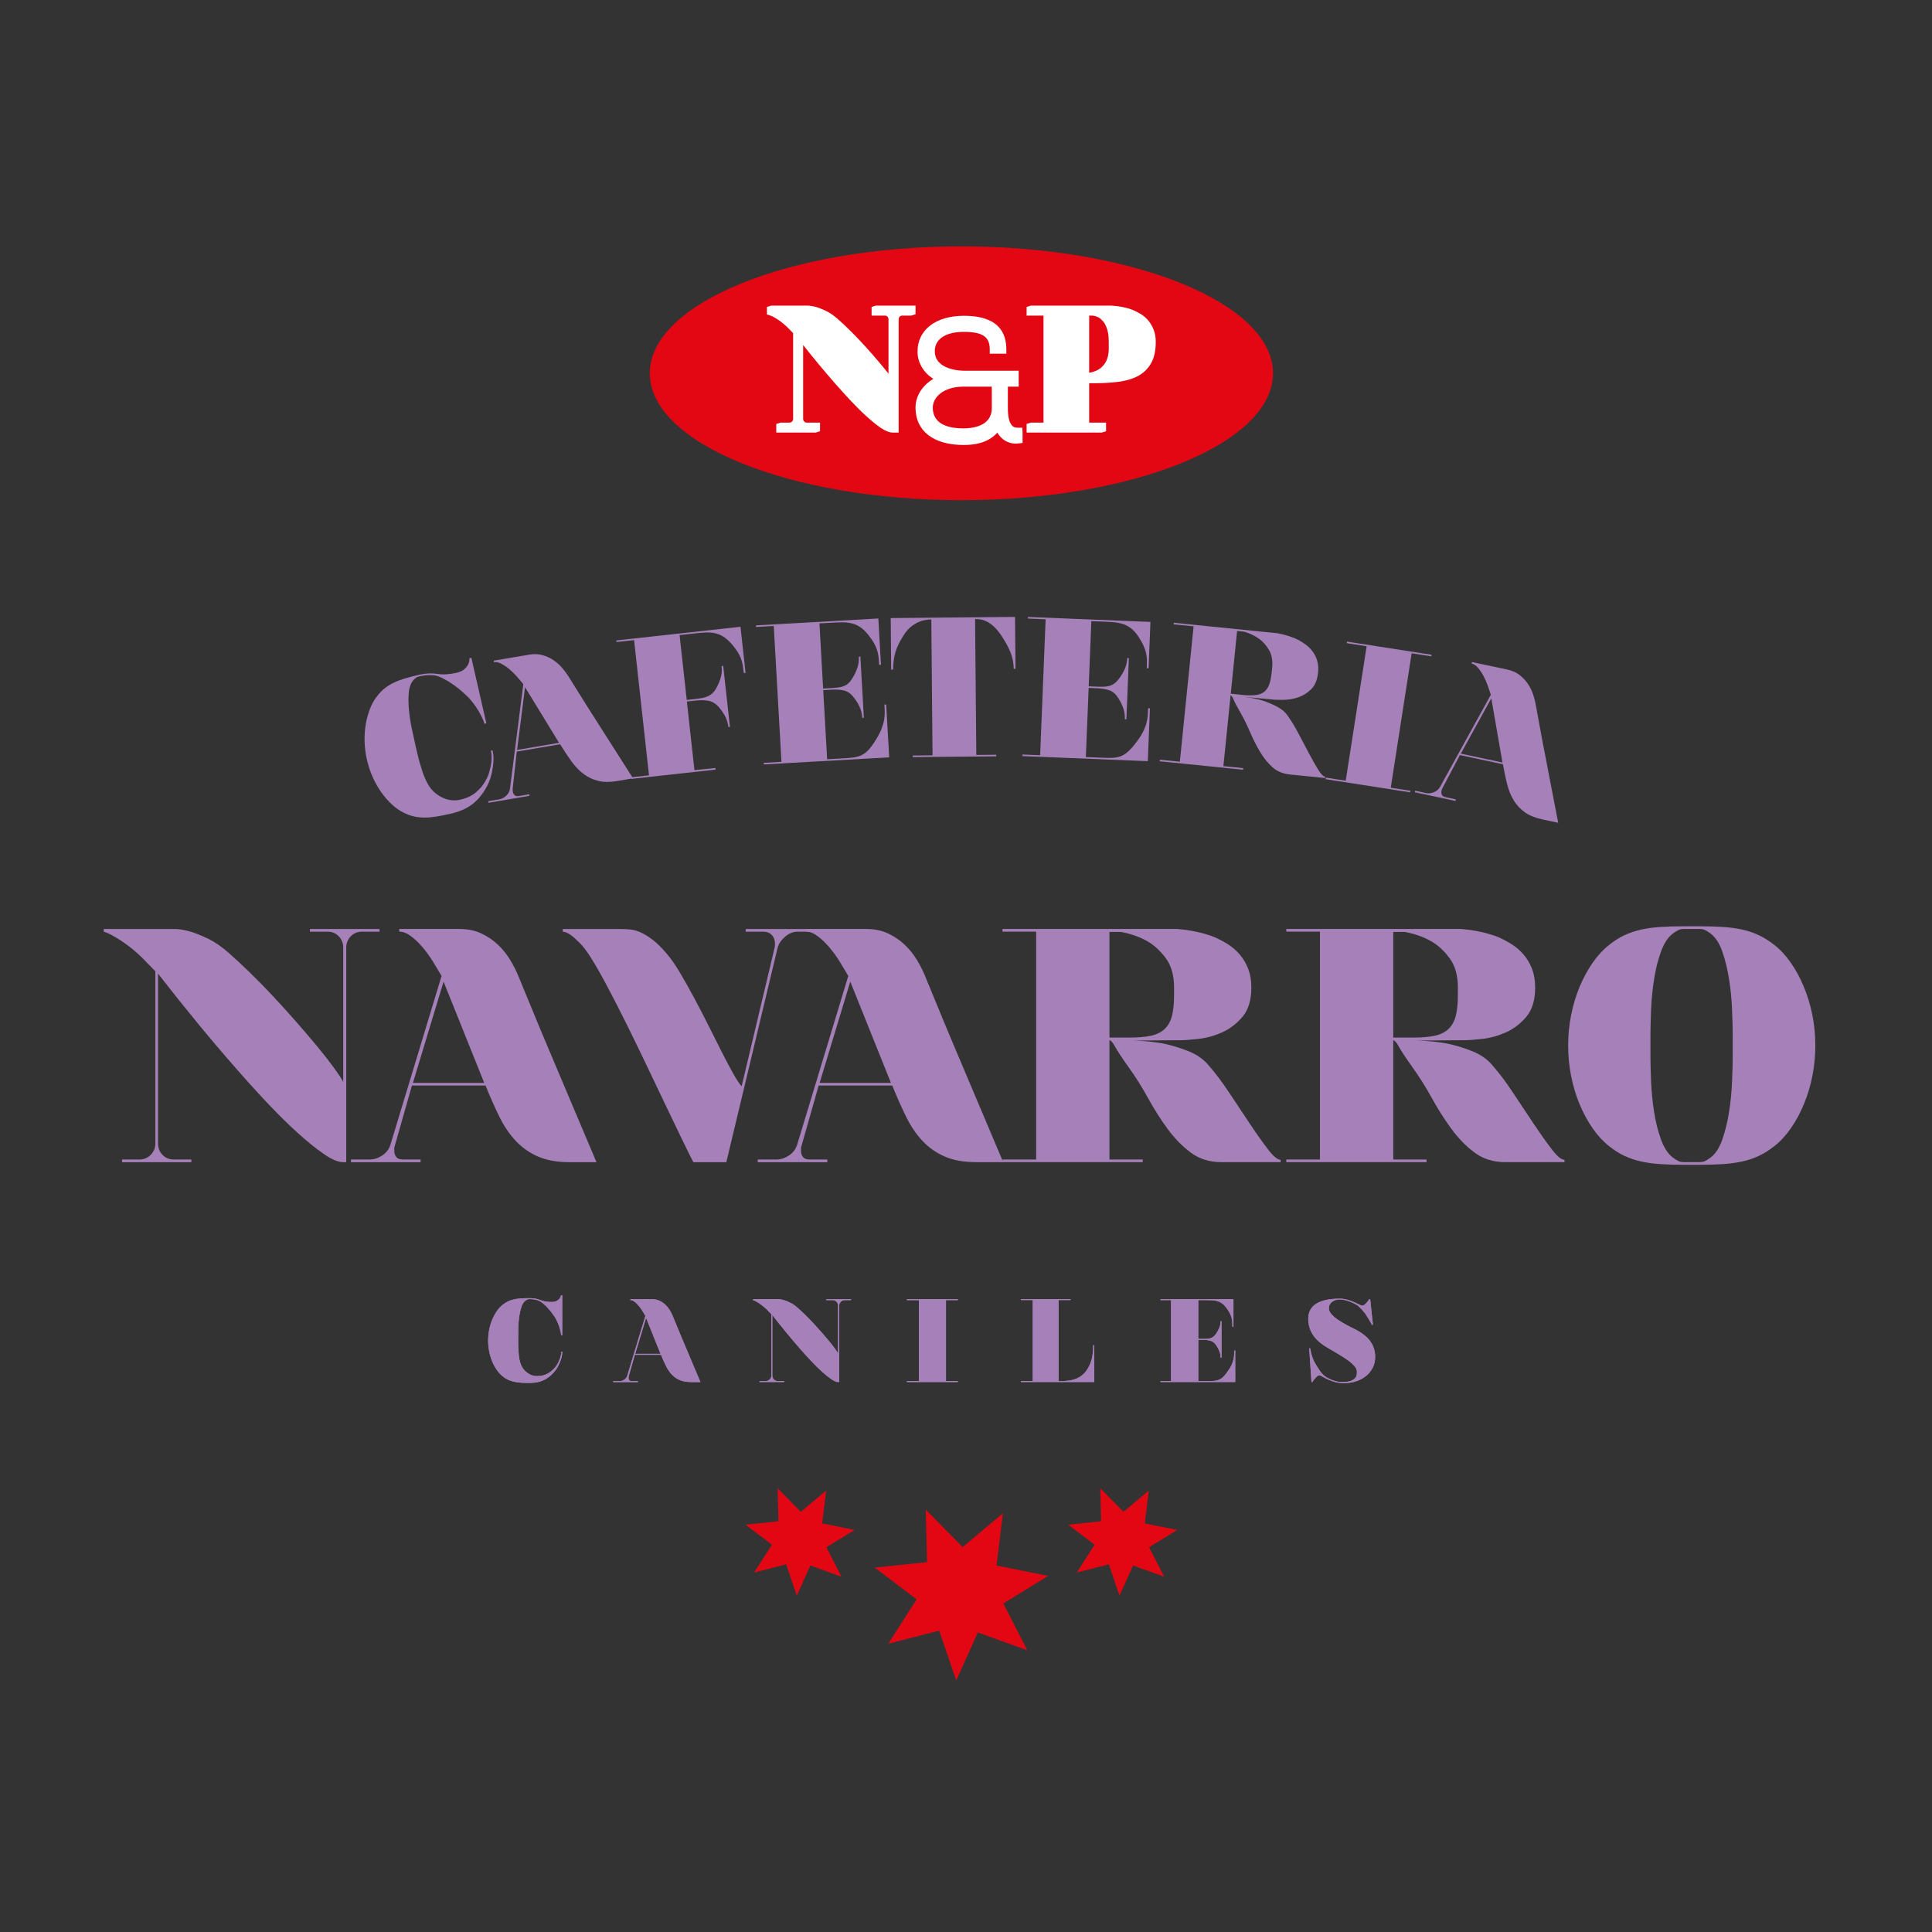 <?xml version="1.0" encoding="UTF-8"?> <svg xmlns="http://www.w3.org/2000/svg" width="149" height="149" viewBox="0 0 149 149" fill="none"><rect x="0" y="0" width="149" height="149" fill="#333333" stroke="none"/><path d="M57.499 117.589L59.534 119.13L58.158 121.277L60.628 120.646L61.451 123.061L62.499 120.736L64.898 121.598L63.734 119.328L65.907 117.992L63.407 117.488L63.713 114.955L61.76 116.594L59.971 114.777L60.037 117.324L57.499 117.589ZM84.417 119.13L83.043 121.277L85.515 120.646L86.337 123.061L87.384 120.736L89.785 121.598L88.62 119.328L90.79 117.992L88.292 117.488L88.597 114.955L86.645 116.594L84.857 114.777L84.92 117.324L82.384 117.589L84.417 119.13ZM70.693 123.347L68.505 126.763L72.436 125.761L73.745 129.6L75.412 125.903L79.23 127.274L77.381 123.665L80.832 121.536L76.856 120.734L77.345 116.707L74.237 119.313L71.394 116.42L71.495 120.476L67.46 120.897L70.693 123.347Z" fill="#E30613"></path><path d="M29.272 71.646V71.852H27.911C27.568 71.852 27.28 71.972 27.049 72.212C26.819 72.452 26.702 72.742 26.702 73.085V89.63H26.471C26.077 89.63 25.572 89.416 24.957 88.987C24.339 88.56 23.659 88.007 22.913 87.331C22.168 86.653 21.385 85.878 20.563 85.006C19.741 84.132 18.936 83.242 18.148 82.334C16.281 80.21 14.294 77.796 12.187 75.089V88.191C12.187 88.534 12.303 88.824 12.534 89.064C12.765 89.304 13.052 89.425 13.395 89.425H14.757V89.63H9.413V89.425H10.749C11.092 89.425 11.383 89.304 11.623 89.064C11.862 88.824 11.982 88.534 11.982 88.191V74.909L10.929 73.83C10.534 73.454 10.162 73.137 9.811 72.879C9.46 72.622 9.148 72.417 8.874 72.264C8.565 72.074 8.274 71.938 8 71.852V71.646H13.549C13.925 71.663 14.337 71.741 14.783 71.877C15.159 71.998 15.587 72.172 16.067 72.404C16.546 72.636 17.042 72.975 17.558 73.419C18.07 73.865 18.632 74.382 19.239 74.974C19.847 75.565 20.46 76.189 21.076 76.849C21.693 77.508 22.296 78.176 22.888 78.853C23.478 79.529 24.018 80.163 24.507 80.753C24.994 81.345 25.41 81.875 25.752 82.347C26.094 82.818 26.335 83.181 26.471 83.438V73.085C26.471 72.742 26.356 72.452 26.125 72.212C25.893 71.972 25.606 71.852 25.264 71.852H23.902V71.646H29.272Z" fill="#A681B9"></path><path d="M31.845 83.514H37.344L34.209 75.704L31.845 83.514ZM43.921 89.629C42.978 89.629 42.178 89.488 41.518 89.204C40.859 88.922 40.285 88.524 39.797 88.01C39.309 87.497 38.884 86.876 38.525 86.148C38.165 85.42 37.806 84.61 37.446 83.72H31.768L30.433 88.421C30.416 88.473 30.407 88.528 30.407 88.588V88.755C30.407 88.944 30.459 89.102 30.561 89.23C30.664 89.36 30.835 89.423 31.075 89.423H32.437V89.629H27.067V89.423H28.532C28.857 89.423 29.178 89.316 29.494 89.102C29.812 88.888 30.021 88.601 30.124 88.241L34.055 75.267C33.867 74.943 33.648 74.579 33.401 74.176C33.152 73.774 32.882 73.401 32.591 73.059C32.3 72.716 32 72.429 31.691 72.198C31.384 71.966 31.083 71.85 30.792 71.85V71.645H35.443C36.076 71.645 36.637 71.761 37.125 71.992C37.614 72.224 38.041 72.515 38.41 72.865C38.777 73.217 39.09 73.606 39.347 74.034C39.604 74.463 39.809 74.865 39.964 75.242C40.221 75.859 40.499 76.535 40.8 77.272C41.098 78.009 41.415 78.775 41.749 79.57C42.084 80.367 42.421 81.168 42.764 81.973C43.106 82.778 43.432 83.549 43.74 84.285C44.477 86.033 45.23 87.814 46.001 89.629H43.921Z" fill="#A681B9"></path><path d="M62.645 71.646V71.852H61.514C61.172 71.852 60.85 71.98 60.551 72.238C60.252 72.494 60.058 72.777 59.973 73.085L56.016 89.63H53.473C53.267 89.236 52.98 88.658 52.612 87.895C52.244 87.134 51.829 86.268 51.366 85.301C50.904 84.334 50.416 83.31 49.902 82.231C49.388 81.152 48.874 80.095 48.361 79.058C47.848 78.022 47.349 77.05 46.871 76.142C46.391 75.234 45.963 74.481 45.586 73.882C45.278 73.385 44.986 72.999 44.713 72.725C44.438 72.452 44.207 72.246 44.019 72.108C43.796 71.954 43.591 71.869 43.402 71.852V71.646H47.821C48.078 71.646 48.339 71.66 48.605 71.685C48.87 71.71 49.144 71.788 49.427 71.916C49.709 72.045 50.014 72.233 50.338 72.481C50.664 72.73 51.023 73.085 51.417 73.547C51.743 73.925 52.085 74.416 52.445 75.025C52.805 75.633 53.174 76.287 53.551 76.99C53.926 77.693 54.299 78.412 54.668 79.148C55.036 79.885 55.379 80.566 55.694 81.19C56.012 81.816 56.303 82.364 56.569 82.835C56.834 83.306 57.044 83.618 57.198 83.772L59.741 73.085C59.758 73.017 59.768 72.914 59.768 72.777C59.768 72.504 59.686 72.28 59.523 72.108C59.36 71.938 59.133 71.852 58.843 71.852H57.508V71.646H62.645Z" fill="#A681B9"></path><path d="M63.213 83.514H68.711L65.576 75.704L63.213 83.514ZM75.288 89.629C74.345 89.629 73.545 89.488 72.886 89.204C72.226 88.922 71.652 88.524 71.164 88.01C70.676 87.497 70.252 86.876 69.893 86.148C69.533 85.42 69.173 84.61 68.814 83.72H63.136L61.801 88.421C61.783 88.473 61.774 88.528 61.774 88.588V88.755C61.774 88.944 61.826 89.102 61.928 89.23C62.031 89.36 62.202 89.423 62.442 89.423H63.805V89.629H58.435V89.423H59.899C60.223 89.423 60.545 89.316 60.862 89.102C61.179 88.888 61.389 88.601 61.491 88.241L65.422 75.267C65.234 74.943 65.016 74.579 64.768 74.176C64.519 73.774 64.249 73.401 63.958 73.059C63.667 72.716 63.367 72.429 63.059 72.198C62.751 71.966 62.451 71.85 62.16 71.85V71.645H66.811C67.443 71.645 68.005 71.761 68.493 71.992C68.98 72.224 69.408 72.515 69.777 72.865C70.145 73.217 70.458 73.606 70.715 74.034C70.971 74.463 71.177 74.865 71.331 75.242C71.588 75.859 71.867 76.535 72.166 77.272C72.466 78.009 72.783 78.775 73.117 79.57C73.45 80.367 73.788 81.168 74.131 81.973C74.474 82.778 74.8 83.549 75.108 84.285C75.844 86.033 76.597 87.814 77.369 89.629H75.288Z" fill="#A681B9"></path><path d="M85.563 71.875V80.019H87.13C87.781 80.019 88.324 79.972 88.761 79.879C89.198 79.784 89.549 79.612 89.814 79.364C90.08 79.116 90.269 78.782 90.38 78.362C90.491 77.943 90.547 77.399 90.547 76.731V76.165C90.547 75.224 90.331 74.466 89.905 73.893C89.476 73.318 89.005 72.886 88.492 72.595C87.892 72.252 87.215 72.013 86.462 71.875H85.563ZM93.269 82.229C93.749 82.777 94.259 83.458 94.799 84.271C95.338 85.085 95.865 85.877 96.378 86.647C96.892 87.418 97.359 88.077 97.778 88.625C98.198 89.174 98.528 89.448 98.768 89.448V89.628H94.194C93.287 89.628 92.503 89.384 91.844 88.896C91.184 88.408 90.585 87.795 90.045 87.059C89.505 86.322 89.005 85.535 88.543 84.694C88.08 83.856 87.593 83.076 87.078 82.358C86.53 81.587 86.171 81.043 85.999 80.726C85.828 80.409 85.682 80.242 85.563 80.225V89.422H88.132V89.628H77.316V89.422H79.911V71.85H77.316V71.644H90.778C91.839 71.731 92.789 71.936 93.629 72.26C93.989 72.415 94.34 72.6 94.683 72.813C95.026 73.027 95.334 73.293 95.607 73.609C95.882 73.927 96.1 74.294 96.263 74.714C96.425 75.134 96.507 75.618 96.507 76.165C96.507 77.125 96.279 77.875 95.826 78.414C95.371 78.954 94.845 79.356 94.246 79.621C93.646 79.887 93.039 80.054 92.422 80.123C91.806 80.191 91.343 80.225 91.035 80.225H90.7L87.361 80.251C88.184 80.268 88.971 80.345 89.725 80.481C90.376 80.619 91.031 80.82 91.691 81.085C92.349 81.352 92.876 81.733 93.269 82.229Z" fill="#A681B9"></path><path d="M107.45 71.875V80.019H109.019C109.668 80.019 110.212 79.972 110.65 79.879C111.085 79.784 111.437 79.612 111.703 79.364C111.968 79.116 112.157 78.782 112.268 78.362C112.379 77.943 112.435 77.399 112.435 76.731V76.165C112.435 75.224 112.22 74.466 111.792 73.893C111.364 73.318 110.893 72.886 110.38 72.595C109.78 72.252 109.103 72.013 108.35 71.875H107.45ZM115.158 82.229C115.637 82.777 116.147 83.458 116.687 84.271C117.226 85.085 117.753 85.877 118.266 86.647C118.781 87.418 119.246 88.077 119.667 88.625C120.086 89.174 120.417 89.448 120.656 89.448V89.628H116.083C115.174 89.628 114.391 89.384 113.732 88.896C113.073 88.408 112.474 87.795 111.934 87.059C111.395 86.322 110.893 85.535 110.431 84.694C109.97 83.856 109.48 83.076 108.966 82.358C108.418 81.587 108.059 81.043 107.887 80.726C107.716 80.409 107.571 80.242 107.45 80.225V89.422H110.02V89.628H99.204V89.422H101.799V71.85H99.204V71.644H112.666C113.728 71.731 114.678 71.936 115.518 72.26C115.877 72.415 116.227 72.6 116.571 72.813C116.914 73.027 117.222 73.293 117.496 73.609C117.77 73.927 117.988 74.294 118.151 74.714C118.314 75.134 118.394 75.618 118.394 76.165C118.394 77.125 118.167 77.875 117.714 78.414C117.26 78.954 116.733 79.356 116.134 79.621C115.535 79.887 114.927 80.054 114.31 80.123C113.694 80.191 113.232 80.225 112.923 80.225H112.589L109.249 80.251C110.072 80.268 110.859 80.345 111.612 80.481C112.263 80.619 112.919 80.82 113.578 81.085C114.237 81.352 114.764 81.733 115.158 82.229Z" fill="#A681B9"></path><path d="M133.632 79.915C133.632 79.316 133.613 78.622 133.577 77.834C133.547 77.047 133.469 76.272 133.348 75.51C133.228 74.748 133.057 74.045 132.834 73.403C132.612 72.76 132.312 72.295 131.935 72.003C131.746 71.866 131.597 71.771 131.485 71.721C131.374 71.668 131.224 71.642 131.037 71.642H129.907C129.718 71.642 129.568 71.668 129.456 71.721C129.345 71.771 129.196 71.866 129.007 72.003C128.629 72.295 128.326 72.76 128.095 73.403C127.862 74.045 127.688 74.748 127.568 75.51C127.448 76.272 127.371 77.047 127.337 77.834C127.302 78.622 127.285 79.316 127.285 79.915V81.354C127.285 81.954 127.302 82.647 127.337 83.435C127.371 84.222 127.448 84.997 127.568 85.761C127.688 86.523 127.862 87.225 128.095 87.867C128.326 88.509 128.629 88.976 129.007 89.267C129.196 89.405 129.345 89.498 129.456 89.549C129.568 89.601 129.718 89.627 129.907 89.627H131.037C131.224 89.627 131.374 89.601 131.485 89.549C131.597 89.498 131.746 89.405 131.935 89.267C132.312 88.976 132.612 88.509 132.834 87.867C133.057 87.225 133.228 86.523 133.348 85.761C133.469 84.997 133.547 84.222 133.577 83.435C133.613 82.647 133.632 81.954 133.632 81.354V79.915ZM136.84 72.877C137.304 73.236 137.726 73.695 138.112 74.251C138.498 74.808 138.836 75.424 139.113 76.101C139.397 76.778 139.62 77.5 139.771 78.271C139.927 79.042 140 79.83 140 80.635C140 81.439 139.927 82.227 139.771 82.998C139.62 83.769 139.397 84.493 139.113 85.169C138.836 85.845 138.498 86.463 138.112 87.018C137.726 87.575 137.304 88.033 136.84 88.394C136.448 88.701 136.056 88.95 135.658 89.139C135.266 89.326 134.832 89.472 134.361 89.575C133.891 89.677 133.378 89.746 132.822 89.781C132.265 89.815 131.644 89.832 130.959 89.832H129.907C129.238 89.832 128.629 89.815 128.082 89.781C127.533 89.746 127.029 89.677 126.566 89.575C126.104 89.472 125.672 89.326 125.269 89.139C124.866 88.95 124.477 88.701 124.099 88.394C123.638 88.033 123.214 87.575 122.828 87.018C122.443 86.463 122.109 85.845 121.825 85.169C121.544 84.493 121.325 83.769 121.17 82.998C121.017 82.227 120.94 81.439 120.94 80.635C120.94 79.83 121.017 79.042 121.17 78.271C121.325 77.5 121.544 76.778 121.825 76.101C122.109 75.424 122.443 74.808 122.828 74.251C123.214 73.695 123.638 73.236 124.099 72.877C124.477 72.568 124.866 72.32 125.269 72.131C125.672 71.943 126.104 71.797 126.566 71.694C127.029 71.591 127.533 71.523 128.082 71.489C128.629 71.455 129.238 71.437 129.907 71.437H131.037C131.704 71.437 132.312 71.455 132.86 71.489C133.408 71.523 133.915 71.591 134.38 71.694C134.838 71.797 135.266 71.943 135.658 72.131C136.056 72.32 136.448 72.568 136.84 72.877Z" fill="#A681B9"></path><path d="M37.808 60.057C37.679 60.413 37.512 60.748 37.306 61.063C37.099 61.377 36.857 61.655 36.578 61.898C36.349 62.097 36.087 62.268 35.788 62.409C35.489 62.551 35.141 62.666 34.743 62.758C34.353 62.847 33.997 62.917 33.674 62.971C33.351 63.024 33.046 63.051 32.765 63.052C32.481 63.055 32.211 63.027 31.95 62.971C31.692 62.916 31.431 62.823 31.17 62.693C30.854 62.546 30.546 62.336 30.248 62.062C29.95 61.79 29.673 61.475 29.418 61.119C29.164 60.761 28.941 60.369 28.747 59.941C28.556 59.515 28.407 59.065 28.299 58.596C28.192 58.127 28.133 57.659 28.118 57.19C28.107 56.72 28.137 56.27 28.212 55.84C28.287 55.406 28.398 55.004 28.547 54.63C28.7 54.253 28.885 53.93 29.108 53.659C29.284 53.43 29.479 53.234 29.689 53.07C29.896 52.907 30.13 52.764 30.385 52.643C30.64 52.521 30.925 52.415 31.239 52.321C31.554 52.229 31.906 52.137 32.294 52.049L32.444 52.015C32.695 51.967 32.916 51.941 33.11 51.934C33.303 51.926 33.524 51.941 33.774 51.979L33.824 51.983C34.008 52.014 34.226 52.019 34.478 51.999C34.732 51.978 34.972 51.941 35.202 51.889C35.461 51.829 35.66 51.739 35.8 51.618C35.941 51.496 36.04 51.375 36.102 51.25C36.162 51.125 36.196 51.016 36.2 50.92C36.203 50.826 36.205 50.773 36.202 50.762L36.353 50.728L37.508 55.783L37.359 55.818C37.331 55.698 37.276 55.55 37.194 55.376C37.111 55.2 37.015 55.018 36.904 54.828C36.792 54.638 36.665 54.45 36.523 54.262C36.38 54.075 36.239 53.907 36.102 53.761C35.872 53.541 35.642 53.333 35.409 53.139C35.175 52.946 34.899 52.75 34.581 52.55C34.413 52.452 34.255 52.367 34.113 52.294C33.972 52.222 33.821 52.165 33.666 52.121C33.508 52.079 33.333 52.059 33.14 52.062C32.946 52.063 32.724 52.088 32.473 52.133L32.323 52.168C32.213 52.194 32.127 52.229 32.072 52.274C32.013 52.318 31.937 52.393 31.847 52.498C31.666 52.718 31.558 53.029 31.524 53.43C31.49 53.83 31.495 54.261 31.536 54.717C31.578 55.175 31.644 55.633 31.74 56.094C31.835 56.557 31.922 56.96 32.002 57.31L32.098 57.728C32.133 57.878 32.162 58.012 32.191 58.133C32.218 58.252 32.25 58.379 32.284 58.513C32.32 58.645 32.362 58.796 32.412 58.963C32.46 59.131 32.521 59.325 32.593 59.551C32.726 59.941 32.886 60.291 33.076 60.596C33.267 60.906 33.521 61.159 33.841 61.359C34.122 61.536 34.403 61.648 34.681 61.694C34.959 61.741 35.217 61.735 35.456 61.682C35.776 61.609 36.043 61.517 36.259 61.404C36.475 61.292 36.66 61.16 36.813 61.009C36.882 60.942 36.957 60.867 37.037 60.785C37.119 60.705 37.191 60.614 37.253 60.517C37.482 60.19 37.641 59.874 37.726 59.565C37.815 59.257 37.872 58.979 37.898 58.731C37.927 58.442 37.914 58.162 37.862 57.89L37.984 57.862L38 57.937C38.038 58.108 38.059 58.287 38.06 58.475C38.06 58.663 38.052 58.828 38.032 58.968C37.991 59.344 37.917 59.709 37.808 60.057Z" fill="#A681B9"></path><path d="M39.879 57.835L43.115 57.288L40.493 53.001L39.879 57.835ZM47.596 60.234C47.044 60.327 46.557 60.325 46.141 60.224C45.724 60.122 45.347 59.944 45.008 59.691C44.669 59.436 44.359 59.114 44.073 58.721C43.791 58.327 43.498 57.886 43.198 57.399L39.854 57.963L39.534 60.865C39.53 60.898 39.531 60.931 39.537 60.965C39.542 61.002 39.547 61.033 39.553 61.065C39.572 61.175 39.619 61.264 39.692 61.328C39.764 61.394 39.872 61.415 40.014 61.391L40.816 61.255L40.835 61.377L37.674 61.911L37.652 61.79L38.515 61.644C38.705 61.612 38.885 61.518 39.049 61.359C39.217 61.202 39.311 61.012 39.335 60.79L40.359 52.759C40.216 52.587 40.05 52.394 39.864 52.181C39.677 51.969 39.481 51.777 39.276 51.603C39.071 51.431 38.864 51.293 38.66 51.187C38.457 51.082 38.269 51.043 38.096 51.072L38.077 50.951L40.816 50.488C41.186 50.425 41.529 50.438 41.841 50.525C42.151 50.613 42.431 50.742 42.684 50.912C42.934 51.082 43.158 51.281 43.352 51.508C43.546 51.733 43.707 51.95 43.836 52.155C44.048 52.495 44.28 52.864 44.529 53.268C44.778 53.672 45.041 54.092 45.318 54.526C45.594 54.963 45.872 55.401 46.155 55.84C46.435 56.281 46.703 56.703 46.959 57.105C47.567 58.06 48.187 59.035 48.822 60.026L47.596 60.234Z" fill="#A681B9"></path><path d="M55.19 59.355L48.708 60.068L48.694 59.946L50.052 59.796L48.902 49.365L47.546 49.515L47.532 49.392L48.891 49.243L57.108 48.338L57.499 51.892L57.364 51.907C57.339 51.684 57.312 51.481 57.282 51.298C57.251 51.117 57.203 50.942 57.138 50.774C57.074 50.606 56.985 50.434 56.873 50.255C56.761 50.076 56.61 49.88 56.422 49.664C56.21 49.42 55.998 49.231 55.789 49.1C55.579 48.969 55.36 48.881 55.133 48.834C54.907 48.786 54.67 48.77 54.418 48.782C54.167 48.794 53.905 48.815 53.631 48.846L52.41 48.98L52.962 53.982L53.618 53.909C53.801 53.888 53.973 53.864 54.136 53.837C54.294 53.808 54.444 53.764 54.582 53.701C54.719 53.641 54.843 53.559 54.956 53.453C55.067 53.349 55.171 53.209 55.264 53.032C55.41 52.759 55.519 52.49 55.593 52.225C55.667 51.96 55.686 51.674 55.651 51.369L55.744 51.359L55.775 51.356L56.292 56.053L56.26 56.057L56.17 56.067C56.137 55.771 56.058 55.502 55.934 55.259C55.81 55.015 55.642 54.771 55.43 54.527C55.193 54.257 54.927 54.093 54.629 54.044C54.329 53.995 53.996 53.99 53.631 54.031L52.973 54.103L53.557 59.394L55.174 59.232L55.19 59.355Z" fill="#A681B9"></path><path d="M67.547 57.053C67.736 56.755 67.877 56.481 67.978 56.229C68.076 55.977 68.143 55.744 68.183 55.526C68.221 55.309 68.239 55.103 68.233 54.908C68.226 54.715 68.219 54.524 68.209 54.341L68.345 54.334L68.577 58.409L58.91 58.954L58.904 58.834L60.267 58.755L59.674 48.278L58.312 48.354L58.304 48.232L59.667 48.157L67.74 47.699L67.942 51.267L67.803 51.275C67.793 51.051 67.774 50.846 67.754 50.663C67.734 50.48 67.696 50.304 67.639 50.132C67.583 49.961 67.504 49.784 67.402 49.599C67.299 49.417 67.16 49.212 66.984 48.987C66.784 48.731 66.583 48.532 66.38 48.39C66.179 48.248 65.965 48.146 65.74 48.089C65.517 48.03 65.28 48 65.03 47.998C64.779 47.997 64.514 48.004 64.239 48.02L63.198 48.078L63.481 53.102L64.14 53.066C64.325 53.055 64.493 53.039 64.646 53.021C64.797 53.002 64.941 52.966 65.077 52.913C65.212 52.859 65.334 52.783 65.441 52.685C65.548 52.586 65.652 52.451 65.755 52.282C65.915 52.017 66.039 51.755 66.125 51.494C66.214 51.232 66.249 50.948 66.232 50.643L66.323 50.638L66.354 50.636L66.622 55.353L66.59 55.354L66.499 55.36C66.481 55.064 66.418 54.792 66.306 54.54C66.194 54.291 66.04 54.039 65.841 53.783C65.621 53.499 65.373 53.324 65.104 53.257C64.834 53.19 64.517 53.167 64.148 53.188L63.489 53.226L63.791 58.557L65.077 58.483C65.363 58.468 65.613 58.446 65.826 58.417C66.04 58.391 66.241 58.332 66.432 58.245C66.622 58.157 66.802 58.021 66.977 57.837C67.15 57.654 67.341 57.392 67.547 57.053Z" fill="#A681B9"></path><path d="M78.28 47.578L78.319 51.581L78.18 51.583C78.177 51.123 78.089 50.689 77.921 50.281C77.754 49.874 77.503 49.426 77.174 48.938C76.986 48.674 76.805 48.462 76.632 48.306C76.455 48.148 76.287 48.028 76.121 47.942C75.956 47.857 75.798 47.802 75.643 47.779C75.49 47.754 75.341 47.741 75.2 47.744L75.296 58.222L76.83 58.208L76.831 58.33L70.388 58.389L70.385 58.268L71.92 58.253L71.824 47.775C71.68 47.776 71.522 47.791 71.347 47.819C71.174 47.846 70.995 47.902 70.812 47.984C70.63 48.068 70.442 48.187 70.248 48.342C70.055 48.496 69.873 48.709 69.702 48.975C69.378 49.47 69.16 49.922 69.047 50.333C68.933 50.742 68.877 51.178 68.882 51.637L68.729 51.64L68.694 47.667L78.28 47.578Z" fill="#A681B9"></path><path d="M87.628 57.255C87.843 56.978 88.013 56.717 88.135 56.476C88.258 56.237 88.348 56.009 88.407 55.796C88.468 55.584 88.504 55.382 88.516 55.187C88.53 54.994 88.54 54.804 88.548 54.62L88.685 54.626L88.52 58.704L87.571 58.664L78.848 58.312L78.852 58.19L80.218 58.245L80.641 47.761L79.275 47.704L79.282 47.582L88.724 47.963L88.581 51.536L88.442 51.529C88.451 51.305 88.455 51.1 88.453 50.915C88.449 50.733 88.428 50.551 88.388 50.375C88.35 50.199 88.289 50.016 88.204 49.823C88.12 49.631 88 49.413 87.846 49.172C87.673 48.899 87.493 48.681 87.304 48.521C87.116 48.359 86.912 48.238 86.697 48.158C86.481 48.077 86.247 48.026 85.997 47.999C85.747 47.975 85.485 47.956 85.209 47.944L84.166 47.902L83.964 52.929L84.624 52.957C84.807 52.964 84.976 52.965 85.13 52.962C85.283 52.958 85.429 52.937 85.569 52.895C85.71 52.855 85.836 52.791 85.953 52.703C86.07 52.616 86.188 52.493 86.306 52.334C86.491 52.084 86.638 51.835 86.749 51.584C86.862 51.332 86.927 51.054 86.938 50.747L87.03 50.751L87.061 50.752L86.871 55.474L86.84 55.472L86.748 55.469C86.761 55.172 86.722 54.894 86.635 54.635C86.548 54.376 86.419 54.109 86.246 53.837C86.053 53.531 85.826 53.332 85.563 53.24C85.301 53.148 84.987 53.095 84.619 53.08L83.959 53.053L83.743 58.387L85.03 58.439C85.317 58.451 85.568 58.454 85.783 58.448C85.999 58.44 86.204 58.403 86.402 58.334C86.6 58.266 86.793 58.147 86.984 57.981C87.175 57.815 87.39 57.572 87.628 57.255Z" fill="#A681B9"></path><path d="M95.408 48.661L94.918 53.499L95.848 53.595C96.234 53.634 96.56 53.638 96.826 53.608C97.092 53.58 97.31 53.498 97.483 53.366C97.656 53.235 97.787 53.049 97.879 52.806C97.971 52.563 98.035 52.243 98.075 51.846L98.111 51.51C98.166 50.951 98.085 50.488 97.865 50.122C97.646 49.754 97.393 49.469 97.104 49.265C96.768 49.025 96.381 48.843 95.942 48.715L95.408 48.661ZM99.363 55.276C99.616 55.631 99.875 56.066 100.148 56.582C100.421 57.097 100.687 57.601 100.944 58.09C101.202 58.578 101.44 58.999 101.657 59.349C101.873 59.701 102.053 59.883 102.195 59.896L102.185 60.003L99.468 59.728C98.928 59.673 98.477 59.481 98.114 59.153C97.752 58.821 97.434 58.421 97.158 57.952C96.882 57.482 96.631 56.984 96.407 56.457C96.182 55.932 95.939 55.439 95.678 54.981C95.398 54.489 95.216 54.145 95.134 53.946C95.052 53.748 94.975 53.639 94.905 53.623L94.35 59.086L95.878 59.241L95.865 59.362L89.44 58.712L89.451 58.589L90.993 58.747L92.052 48.305L90.511 48.149L90.523 48.027L98.52 48.838C99.145 48.954 99.698 49.132 100.178 49.376C100.383 49.49 100.581 49.62 100.769 49.767C100.961 49.915 101.127 50.092 101.272 50.297C101.415 50.502 101.522 50.733 101.595 50.993C101.665 51.252 101.685 51.544 101.651 51.87C101.595 52.44 101.414 52.872 101.112 53.164C100.81 53.458 100.472 53.664 100.101 53.786C99.729 53.908 99.356 53.971 98.988 53.974C98.616 53.977 98.339 53.97 98.156 53.952L97.957 53.931L95.972 53.745C96.46 53.805 96.924 53.899 97.362 54.025C97.74 54.147 98.119 54.305 98.494 54.502C98.87 54.7 99.16 54.957 99.363 55.276Z" fill="#A681B9"></path><path d="M107.258 60.75L108.774 60.986L108.754 61.106L102.235 60.093L102.253 59.971L103.785 60.209L105.398 49.84L103.867 49.602L103.886 49.482L110.405 50.495L110.386 50.616L108.869 50.382L107.258 60.75Z" fill="#A681B9"></path><path d="M112.662 58.123L115.873 58.806L115.013 53.856L112.662 58.123ZM118.956 63.195C118.406 63.077 117.956 62.895 117.605 62.649C117.256 62.402 116.971 62.098 116.749 61.736C116.527 61.377 116.356 60.961 116.237 60.491C116.117 60.022 116.008 59.504 115.908 58.939L112.592 58.234L111.228 60.814C111.211 60.842 111.199 60.871 111.192 60.908C111.185 60.943 111.177 60.976 111.171 61.006C111.148 61.116 111.158 61.214 111.202 61.303C111.246 61.391 111.339 61.448 111.478 61.478L112.275 61.648L112.249 61.769L109.112 61.101L109.138 60.981L109.994 61.163C110.182 61.203 110.383 61.181 110.595 61.095C110.807 61.009 110.965 60.868 111.07 60.67L114.977 53.581C114.909 53.367 114.827 53.128 114.732 52.861C114.636 52.596 114.525 52.344 114.397 52.108C114.27 51.873 114.13 51.668 113.979 51.493C113.827 51.322 113.668 51.216 113.497 51.179L113.522 51.059L116.239 51.637C116.609 51.716 116.922 51.854 117.178 52.048C117.435 52.244 117.648 52.468 117.82 52.719C117.992 52.969 118.125 53.236 118.223 53.518C118.319 53.801 118.388 54.061 118.432 54.3C118.506 54.692 118.585 55.123 118.668 55.589C118.75 56.057 118.841 56.544 118.937 57.05C119.034 57.558 119.132 58.067 119.232 58.579C119.332 59.093 119.427 59.584 119.514 60.051C119.726 61.163 119.947 62.298 120.171 63.454L118.956 63.195Z" fill="#A681B9"></path><path d="M42.969 105.496C42.848 105.685 42.706 105.857 42.544 106.012C42.383 106.167 42.206 106.297 42.011 106.4C41.852 106.486 41.677 106.549 41.485 106.591C41.293 106.634 41.076 106.655 40.833 106.655C40.595 106.655 40.379 106.649 40.184 106.638C39.989 106.625 39.81 106.601 39.646 106.564C39.481 106.527 39.328 106.476 39.184 106.409C39.041 106.342 38.902 106.254 38.769 106.144C38.604 106.017 38.454 105.853 38.317 105.656C38.18 105.458 38.061 105.239 37.961 104.998C37.861 104.758 37.782 104.501 37.728 104.227C37.674 103.952 37.645 103.673 37.645 103.387C37.645 103.101 37.674 102.82 37.728 102.547C37.782 102.273 37.861 102.016 37.961 101.775C38.061 101.535 38.18 101.316 38.317 101.118C38.454 100.92 38.604 100.757 38.769 100.629C38.902 100.52 39.041 100.432 39.184 100.364C39.328 100.297 39.481 100.245 39.646 100.209C39.81 100.173 39.989 100.148 40.184 100.136C40.379 100.124 40.595 100.118 40.833 100.118H40.924C41.076 100.124 41.209 100.137 41.321 100.158C41.434 100.18 41.56 100.218 41.699 100.273L41.727 100.282C41.831 100.325 41.957 100.357 42.107 100.378C42.255 100.399 42.4 100.411 42.54 100.411C42.698 100.411 42.825 100.384 42.924 100.333C43.02 100.281 43.096 100.222 43.147 100.158C43.199 100.095 43.232 100.035 43.247 99.98C43.263 99.926 43.271 99.896 43.271 99.889H43.361V102.976H43.271C43.271 102.902 43.258 102.81 43.234 102.697C43.209 102.585 43.178 102.466 43.139 102.342C43.099 102.216 43.05 102.09 42.992 101.962C42.934 101.834 42.875 101.719 42.815 101.615C42.71 101.457 42.604 101.306 42.494 101.164C42.384 101.021 42.251 100.869 42.092 100.711C42.007 100.632 41.928 100.562 41.855 100.501C41.782 100.441 41.703 100.387 41.617 100.341C41.532 100.296 41.434 100.26 41.321 100.236C41.209 100.212 41.076 100.197 40.924 100.191H40.833C40.765 100.191 40.712 100.2 40.673 100.218C40.633 100.236 40.58 100.27 40.513 100.318C40.379 100.422 40.276 100.588 40.203 100.816C40.13 101.045 40.075 101.294 40.038 101.565C40.002 101.836 39.98 102.111 39.974 102.392C39.968 102.672 39.965 102.918 39.965 103.132V103.634C39.965 103.706 39.966 103.783 39.969 103.866C39.973 103.948 39.977 104.041 39.984 104.144C39.989 104.248 39.998 104.37 40.011 104.51C40.035 104.753 40.081 104.978 40.152 105.182C40.222 105.385 40.337 105.566 40.494 105.724C40.634 105.864 40.782 105.966 40.938 106.031C41.093 106.094 41.243 106.126 41.389 106.126C41.584 106.126 41.752 106.108 41.891 106.072C42.032 106.035 42.156 105.983 42.266 105.916C42.315 105.885 42.368 105.852 42.426 105.816C42.483 105.779 42.536 105.737 42.586 105.688C42.763 105.53 42.896 105.367 42.988 105.199C43.079 105.032 43.148 104.878 43.197 104.739C43.252 104.574 43.282 104.41 43.288 104.245H43.361V104.291C43.361 104.394 43.35 104.501 43.325 104.61C43.301 104.719 43.274 104.815 43.244 104.894C43.17 105.106 43.079 105.307 42.969 105.496Z" fill="#A681B9"></path><path d="M42.969 105.496C42.848 105.685 42.706 105.857 42.544 106.012C42.383 106.167 42.206 106.297 42.011 106.4C41.852 106.486 41.677 106.549 41.485 106.591C41.293 106.634 41.076 106.655 40.833 106.655C40.595 106.655 40.379 106.649 40.184 106.638C39.989 106.625 39.81 106.601 39.646 106.564C39.481 106.527 39.328 106.476 39.184 106.409C39.041 106.342 38.902 106.254 38.769 106.144C38.604 106.017 38.454 105.853 38.317 105.656C38.18 105.458 38.061 105.239 37.961 104.998C37.861 104.758 37.782 104.501 37.728 104.227C37.674 103.952 37.645 103.673 37.645 103.387C37.645 103.101 37.674 102.82 37.728 102.547C37.782 102.273 37.861 102.016 37.961 101.775C38.061 101.535 38.18 101.316 38.317 101.118C38.454 100.92 38.604 100.757 38.769 100.629C38.902 100.52 39.041 100.432 39.184 100.364C39.328 100.297 39.481 100.245 39.646 100.209C39.81 100.173 39.989 100.148 40.184 100.136C40.379 100.124 40.595 100.118 40.833 100.118H40.924C41.076 100.124 41.209 100.137 41.321 100.158C41.434 100.18 41.56 100.218 41.699 100.273L41.727 100.282C41.831 100.325 41.957 100.357 42.107 100.378C42.255 100.399 42.4 100.411 42.54 100.411C42.698 100.411 42.825 100.384 42.924 100.333C43.02 100.281 43.096 100.222 43.147 100.158C43.199 100.095 43.232 100.035 43.247 99.98C43.263 99.926 43.271 99.896 43.271 99.889H43.361V102.976H43.271C43.271 102.902 43.258 102.81 43.234 102.697C43.209 102.585 43.178 102.466 43.139 102.342C43.099 102.216 43.05 102.09 42.992 101.962C42.934 101.834 42.875 101.719 42.815 101.615C42.71 101.457 42.604 101.306 42.494 101.164C42.384 101.021 42.251 100.869 42.092 100.711C42.007 100.632 41.928 100.562 41.855 100.501C41.782 100.441 41.703 100.387 41.617 100.341C41.532 100.296 41.434 100.26 41.321 100.236C41.209 100.212 41.076 100.197 40.924 100.191H40.833C40.765 100.191 40.712 100.2 40.673 100.218C40.633 100.236 40.58 100.27 40.513 100.318C40.379 100.422 40.276 100.588 40.203 100.816C40.13 101.045 40.075 101.294 40.038 101.565C40.002 101.836 39.98 102.111 39.974 102.392C39.968 102.672 39.965 102.918 39.965 103.132V103.634C39.965 103.706 39.966 103.783 39.969 103.866C39.973 103.948 39.977 104.041 39.984 104.144C39.989 104.248 39.998 104.37 40.011 104.51C40.035 104.753 40.081 104.978 40.152 105.182C40.222 105.385 40.337 105.566 40.494 105.724C40.634 105.864 40.782 105.966 40.938 106.031C41.093 106.094 41.243 106.126 41.389 106.126C41.584 106.126 41.752 106.108 41.891 106.072C42.032 106.035 42.156 105.983 42.266 105.916C42.315 105.885 42.368 105.852 42.426 105.816C42.483 105.779 42.536 105.737 42.586 105.688C42.763 105.53 42.896 105.367 42.988 105.199C43.079 105.032 43.148 104.878 43.197 104.739C43.252 104.574 43.282 104.41 43.288 104.245H43.361V104.291C43.361 104.394 43.35 104.501 43.325 104.61C43.301 104.719 43.274 104.815 43.244 104.894C43.17 105.106 43.079 105.307 42.969 105.496Z" fill="#A681B9"></path><path d="M48.988 104.413H50.942L49.828 101.637L48.988 104.413ZM53.279 106.587C52.945 106.587 52.66 106.537 52.426 106.436C52.192 106.335 51.987 106.194 51.814 106.011C51.641 105.828 51.49 105.608 51.362 105.349C51.235 105.091 51.107 104.803 50.979 104.486H48.961L48.485 106.158C48.479 106.175 48.477 106.195 48.477 106.217V106.276C48.477 106.343 48.495 106.399 48.531 106.444C48.568 106.49 48.629 106.513 48.714 106.513H49.198V106.587H47.29V106.513H47.81C47.925 106.513 48.04 106.476 48.153 106.399C48.265 106.324 48.34 106.22 48.376 106.093L49.773 101.483C49.706 101.366 49.629 101.237 49.541 101.095C49.452 100.951 49.356 100.818 49.253 100.697C49.149 100.575 49.043 100.473 48.934 100.391C48.824 100.308 48.717 100.267 48.614 100.267V100.195H50.266C50.492 100.195 50.691 100.235 50.865 100.318C51.038 100.4 51.19 100.504 51.322 100.628C51.451 100.753 51.562 100.891 51.654 101.044C51.746 101.196 51.819 101.339 51.874 101.473C51.965 101.692 52.063 101.933 52.17 102.195C52.277 102.456 52.389 102.728 52.509 103.011C52.627 103.294 52.748 103.58 52.869 103.866C52.99 104.151 53.106 104.425 53.215 104.688C53.477 105.308 53.745 105.941 54.019 106.587H53.279Z" fill="#A681B9"></path><path d="M48.988 104.413H50.942L49.828 101.637L48.988 104.413ZM53.279 106.587C52.945 106.587 52.66 106.537 52.426 106.436C52.192 106.335 51.987 106.194 51.814 106.011C51.641 105.828 51.49 105.608 51.362 105.349C51.235 105.091 51.107 104.803 50.979 104.486H48.961L48.485 106.158C48.479 106.175 48.477 106.195 48.477 106.217V106.276C48.477 106.343 48.495 106.399 48.531 106.444C48.568 106.49 48.629 106.513 48.714 106.513H49.198V106.587H47.29V106.513H47.81C47.925 106.513 48.04 106.476 48.153 106.399C48.265 106.324 48.34 106.22 48.376 106.093L49.773 101.483C49.706 101.366 49.629 101.237 49.541 101.095C49.452 100.951 49.356 100.818 49.253 100.697C49.149 100.575 49.043 100.473 48.934 100.391C48.824 100.308 48.717 100.267 48.614 100.267V100.195H50.266C50.492 100.195 50.691 100.235 50.865 100.318C51.038 100.4 51.19 100.504 51.322 100.628C51.451 100.753 51.562 100.891 51.654 101.044C51.746 101.196 51.819 101.339 51.874 101.473C51.965 101.692 52.063 101.933 52.17 102.195C52.277 102.456 52.389 102.728 52.509 103.011C52.627 103.294 52.748 103.58 52.869 103.866C52.99 104.151 53.106 104.425 53.215 104.688C53.477 105.308 53.745 105.941 54.019 106.587H53.279Z" fill="#A681B9"></path><path d="M65.634 100.194V100.267H65.15C65.028 100.267 64.927 100.309 64.845 100.395C64.762 100.479 64.721 100.583 64.721 100.705V106.585H64.639C64.498 106.585 64.32 106.51 64.1 106.357C63.881 106.204 63.639 106.009 63.374 105.768C63.11 105.528 62.83 105.252 62.538 104.942C62.246 104.632 61.96 104.314 61.68 103.992C61.017 103.238 60.311 102.378 59.562 101.417V106.074C59.562 106.196 59.602 106.3 59.684 106.384C59.767 106.469 59.868 106.513 59.991 106.513H60.475V106.585H58.575V106.513H59.05C59.172 106.513 59.275 106.469 59.361 106.384C59.446 106.3 59.489 106.196 59.489 106.074V101.353L59.114 100.969C58.974 100.836 58.841 100.723 58.717 100.632C58.593 100.541 58.481 100.468 58.384 100.412C58.275 100.345 58.17 100.297 58.073 100.267V100.194H60.046C60.18 100.2 60.325 100.228 60.484 100.276C60.618 100.318 60.77 100.38 60.94 100.463C61.11 100.545 61.288 100.665 61.47 100.823C61.652 100.982 61.852 101.166 62.068 101.375C62.284 101.586 62.502 101.808 62.721 102.042C62.94 102.277 63.155 102.514 63.365 102.755C63.575 102.995 63.767 103.22 63.94 103.43C64.114 103.64 64.261 103.829 64.382 103.997C64.504 104.164 64.59 104.294 64.639 104.384V100.705C64.639 100.583 64.597 100.479 64.515 100.395C64.433 100.309 64.331 100.267 64.209 100.267H63.725V100.194H65.634Z" fill="#A681B9"></path><path d="M65.634 100.194V100.267H65.15C65.028 100.267 64.927 100.309 64.845 100.395C64.762 100.479 64.721 100.583 64.721 100.705V106.585H64.639C64.498 106.585 64.32 106.51 64.1 106.357C63.881 106.204 63.639 106.009 63.374 105.768C63.11 105.528 62.83 105.252 62.538 104.942C62.246 104.632 61.96 104.314 61.68 103.992C61.017 103.238 60.311 102.378 59.562 101.417V106.074C59.562 106.196 59.602 106.3 59.684 106.384C59.767 106.469 59.868 106.513 59.991 106.513H60.475V106.585H58.575V106.513H59.05C59.172 106.513 59.275 106.469 59.361 106.384C59.446 106.3 59.489 106.196 59.489 106.074V101.353L59.114 100.969C58.974 100.836 58.841 100.723 58.717 100.632C58.593 100.541 58.481 100.468 58.384 100.412C58.275 100.345 58.17 100.297 58.073 100.267V100.194H60.046C60.18 100.2 60.325 100.228 60.484 100.276C60.618 100.318 60.77 100.38 60.94 100.463C61.11 100.545 61.288 100.665 61.47 100.823C61.652 100.982 61.852 101.166 62.068 101.375C62.284 101.586 62.502 101.808 62.721 102.042C62.94 102.277 63.155 102.514 63.365 102.755C63.575 102.995 63.767 103.22 63.94 103.43C64.114 103.64 64.261 103.829 64.382 103.997C64.504 104.164 64.59 104.294 64.639 104.384V100.705C64.639 100.583 64.597 100.479 64.515 100.395C64.433 100.309 64.331 100.267 64.209 100.267H63.725V100.194H65.634Z" fill="#A681B9"></path><path d="M72.957 106.513H73.869V106.586H69.943V106.513H70.865V100.268H69.943V100.194H73.869V100.268H72.957V106.513Z" fill="#A681B9"></path><path d="M72.957 106.513H73.869V106.586H69.943V106.513H70.865V100.268H69.943V100.194H73.869V100.268H72.957V106.513Z" fill="#A681B9"></path><path d="M83.812 105.67C83.927 105.499 84.02 105.323 84.09 105.141C84.16 104.958 84.211 104.782 84.241 104.611C84.272 104.441 84.291 104.28 84.301 104.131C84.309 103.982 84.314 103.853 84.314 103.743H84.387V106.583H78.735V106.51H79.647V100.265H78.735V100.192H82.561V100.265H81.638V106.51H81.894C82.064 106.51 82.239 106.5 82.414 106.478C82.591 106.457 82.764 106.416 82.93 106.355C83.097 106.294 83.255 106.209 83.406 106.099C83.554 105.99 83.69 105.846 83.812 105.67Z" fill="#A681B9"></path><path d="M83.812 105.67C83.927 105.499 84.02 105.323 84.09 105.141C84.16 104.958 84.211 104.782 84.241 104.611C84.272 104.441 84.291 104.28 84.301 104.131C84.309 103.982 84.314 103.853 84.314 103.743H84.387V106.583H78.735V106.51H79.647V100.265H78.735V100.192H82.561V100.265H81.638V106.51H81.894C82.064 106.51 82.239 106.5 82.414 106.478C82.591 106.457 82.764 106.416 82.93 106.355C83.097 106.294 83.255 106.209 83.406 106.099C83.554 105.99 83.69 105.846 83.812 105.67Z" fill="#A681B9"></path><path d="M94.697 105.745C94.819 105.575 94.914 105.416 94.98 105.27C95.046 105.125 95.096 104.987 95.126 104.86C95.157 104.731 95.174 104.609 95.177 104.493C95.18 104.378 95.181 104.266 95.181 104.156H95.264V106.585H89.502V106.512H90.315V100.267H89.502V100.194H95.126V102.321H95.044C95.044 102.187 95.041 102.065 95.035 101.956C95.029 101.846 95.012 101.74 94.985 101.637C94.957 101.533 94.916 101.425 94.861 101.313C94.807 101.199 94.731 101.073 94.633 100.933C94.524 100.775 94.412 100.65 94.295 100.558C94.18 100.468 94.056 100.4 93.926 100.357C93.795 100.315 93.654 100.289 93.506 100.28C93.357 100.27 93.2 100.267 93.036 100.267H92.415V103.261H92.807C92.916 103.261 93.017 103.258 93.108 103.253C93.2 103.247 93.286 103.229 93.369 103.202C93.451 103.175 93.525 103.133 93.592 103.08C93.659 103.024 93.726 102.948 93.794 102.851C93.896 102.698 93.98 102.546 94.04 102.395C94.101 102.242 94.131 102.074 94.131 101.892H94.204V104.704H94.131C94.131 104.527 94.103 104.363 94.045 104.211C93.986 104.06 93.903 103.904 93.794 103.746C93.672 103.569 93.531 103.457 93.373 103.408C93.215 103.359 93.026 103.334 92.807 103.334H92.415V106.512H93.181C93.352 106.512 93.501 106.508 93.629 106.498C93.757 106.49 93.878 106.462 93.994 106.417C94.109 106.37 94.222 106.296 94.332 106.193C94.442 106.088 94.563 105.94 94.697 105.745Z" fill="#A681B9"></path><path d="M94.697 105.745C94.819 105.575 94.914 105.416 94.98 105.27C95.046 105.125 95.096 104.987 95.126 104.86C95.157 104.731 95.174 104.609 95.177 104.493C95.18 104.378 95.181 104.266 95.181 104.156H95.264V106.585H89.502V106.512H90.315V100.267H89.502V100.194H95.126V102.321H95.044C95.044 102.187 95.041 102.065 95.035 101.956C95.029 101.846 95.012 101.74 94.985 101.637C94.957 101.533 94.916 101.425 94.861 101.313C94.807 101.199 94.731 101.073 94.633 100.933C94.524 100.775 94.412 100.65 94.295 100.558C94.18 100.468 94.056 100.4 93.926 100.357C93.795 100.315 93.654 100.289 93.506 100.28C93.357 100.27 93.2 100.267 93.036 100.267H92.415V103.261H92.807C92.916 103.261 93.017 103.258 93.108 103.253C93.2 103.247 93.286 103.229 93.369 103.202C93.451 103.175 93.525 103.133 93.592 103.08C93.659 103.024 93.726 102.948 93.794 102.851C93.896 102.698 93.98 102.546 94.04 102.395C94.101 102.242 94.131 102.074 94.131 101.892H94.204V104.704H94.131C94.131 104.527 94.103 104.363 94.045 104.211C93.986 104.06 93.903 103.904 93.794 103.746C93.672 103.569 93.531 103.457 93.373 103.408C93.215 103.359 93.026 103.334 92.807 103.334H92.415V106.512H93.181C93.352 106.512 93.501 106.508 93.629 106.498C93.757 106.49 93.878 106.462 93.994 106.417C94.109 106.37 94.222 106.296 94.332 106.193C94.442 106.088 94.563 105.94 94.697 105.745Z" fill="#A681B9"></path><path d="M104.421 102.475C105.005 102.761 105.423 103.083 105.676 103.439C105.929 103.795 106.056 104.195 106.056 104.639C106.056 104.944 105.994 105.219 105.874 105.466C105.751 105.712 105.582 105.925 105.366 106.105C105.15 106.284 104.898 106.422 104.613 106.52C104.327 106.618 104.02 106.666 103.69 106.666H103.572C103.28 106.666 102.992 106.613 102.708 106.507C102.426 106.4 102.138 106.262 101.846 106.091C101.828 106.078 101.801 106.073 101.764 106.073C101.696 106.073 101.633 106.099 101.572 106.151C101.511 106.203 101.453 106.262 101.399 106.329C101.331 106.402 101.27 106.487 101.216 106.584H101.143L100.969 103.982H101.042C101.061 104.098 101.085 104.223 101.115 104.356C101.145 104.471 101.187 104.602 101.239 104.749C101.291 104.895 101.366 105.048 101.462 105.205C101.566 105.382 101.687 105.568 101.823 105.763C101.96 105.958 102.12 106.109 102.302 106.219C102.588 106.389 102.88 106.502 103.179 106.557C103.271 106.575 103.371 106.584 103.481 106.584C103.602 106.584 103.729 106.578 103.859 106.566C103.99 106.554 104.107 106.527 104.212 106.484C104.357 106.417 104.466 106.34 104.539 106.251C104.613 106.163 104.648 106.012 104.648 105.799C104.648 105.647 104.583 105.495 104.449 105.342C104.315 105.19 104.139 105.036 103.918 104.881C103.7 104.726 103.45 104.566 103.17 104.402C102.89 104.237 102.601 104.068 102.302 103.89C101.809 103.593 101.452 103.263 101.23 102.904C101.007 102.545 100.896 102.146 100.896 101.708C100.896 101.191 101.102 100.802 101.513 100.544C101.924 100.285 102.528 100.156 103.326 100.156C103.599 100.156 103.874 100.208 104.146 100.311C104.421 100.414 104.695 100.536 104.969 100.676C105.005 100.689 105.03 100.694 105.042 100.694C105.109 100.694 105.173 100.67 105.238 100.621C105.302 100.573 105.362 100.515 105.416 100.448C105.483 100.375 105.544 100.289 105.599 100.192H105.672L105.882 102.173H105.808C105.791 102.137 105.763 102.085 105.727 102.018C105.696 101.958 105.649 101.877 105.585 101.776C105.521 101.675 105.441 101.546 105.343 101.389C105.318 101.352 105.284 101.303 105.238 101.242C105.193 101.182 105.14 101.118 105.079 101.051C105.017 100.984 104.952 100.917 104.882 100.849C104.812 100.783 104.747 100.721 104.686 100.667C104.49 100.551 104.278 100.45 104.046 100.361C103.816 100.273 103.572 100.225 103.316 100.219C103.237 100.219 103.149 100.23 103.051 100.252C102.954 100.273 102.865 100.311 102.781 100.366C102.7 100.42 102.63 100.492 102.571 100.58C102.514 100.669 102.485 100.776 102.485 100.905C102.485 101.118 102.637 101.349 102.937 101.599C103.239 101.848 103.733 102.141 104.421 102.475Z" fill="#A681B9"></path><path d="M104.421 102.475C105.005 102.761 105.423 103.083 105.676 103.439C105.929 103.795 106.056 104.195 106.056 104.639C106.056 104.944 105.994 105.219 105.874 105.466C105.751 105.712 105.582 105.925 105.366 106.105C105.15 106.284 104.898 106.422 104.613 106.52C104.327 106.618 104.02 106.666 103.69 106.666H103.572C103.28 106.666 102.992 106.613 102.708 106.507C102.426 106.4 102.138 106.262 101.846 106.091C101.828 106.078 101.801 106.073 101.764 106.073C101.696 106.073 101.633 106.099 101.572 106.151C101.511 106.203 101.453 106.262 101.399 106.329C101.331 106.402 101.27 106.487 101.216 106.584H101.143L100.969 103.982H101.042C101.061 104.098 101.085 104.223 101.115 104.356C101.145 104.471 101.187 104.602 101.239 104.749C101.291 104.895 101.366 105.048 101.462 105.205C101.566 105.382 101.687 105.568 101.823 105.763C101.96 105.958 102.12 106.109 102.302 106.219C102.588 106.389 102.88 106.502 103.179 106.557C103.271 106.575 103.371 106.584 103.481 106.584C103.602 106.584 103.729 106.578 103.859 106.566C103.99 106.554 104.107 106.527 104.212 106.484C104.357 106.417 104.466 106.34 104.539 106.251C104.613 106.163 104.648 106.012 104.648 105.799C104.648 105.647 104.583 105.495 104.449 105.342C104.315 105.19 104.139 105.036 103.918 104.881C103.7 104.726 103.45 104.566 103.17 104.402C102.89 104.237 102.601 104.068 102.302 103.89C101.809 103.593 101.452 103.263 101.23 102.904C101.007 102.545 100.896 102.146 100.896 101.708C100.896 101.191 101.102 100.802 101.513 100.544C101.924 100.285 102.528 100.156 103.326 100.156C103.599 100.156 103.874 100.208 104.146 100.311C104.421 100.414 104.695 100.536 104.969 100.676C105.005 100.689 105.03 100.694 105.042 100.694C105.109 100.694 105.173 100.67 105.238 100.621C105.302 100.573 105.362 100.515 105.416 100.448C105.483 100.375 105.544 100.289 105.599 100.192H105.672L105.882 102.173H105.808C105.791 102.137 105.763 102.085 105.727 102.018C105.696 101.958 105.649 101.877 105.585 101.776C105.521 101.675 105.441 101.546 105.343 101.389C105.318 101.352 105.284 101.303 105.238 101.242C105.193 101.182 105.14 101.118 105.079 101.051C105.017 100.984 104.952 100.917 104.882 100.849C104.812 100.783 104.747 100.721 104.686 100.667C104.49 100.551 104.278 100.45 104.046 100.361C103.816 100.273 103.572 100.225 103.316 100.219C103.237 100.219 103.149 100.23 103.051 100.252C102.954 100.273 102.865 100.311 102.781 100.366C102.7 100.42 102.63 100.492 102.571 100.58C102.514 100.669 102.485 100.776 102.485 100.905C102.485 101.118 102.637 101.349 102.937 101.599C103.239 101.848 103.733 102.141 104.421 102.475Z" fill="#A681B9"></path><path d="M98.176 28.786C98.176 34.191 87.418 38.573 74.147 38.573C60.874 38.573 50.114 34.191 50.114 28.786C50.114 23.381 60.874 19 74.147 19C87.418 19 98.176 23.381 98.176 28.786Z" fill="#E30613"></path><path d="M68.856 33.361C68.584 33.361 68.27 33.236 67.896 32.977C67.573 32.752 67.217 32.463 66.827 32.108C66.442 31.76 66.038 31.36 65.615 30.911C65.194 30.464 64.783 30.008 64.38 29.546C63.616 28.676 62.798 27.692 61.94 26.612V32.299C61.94 32.386 61.965 32.452 62.023 32.512C62.078 32.567 62.136 32.592 62.219 32.592H63.243V33.258L62.91 33.361H59.867V32.696L60.199 32.592H60.877C60.964 32.592 61.025 32.566 61.085 32.507C61.143 32.448 61.169 32.385 61.169 32.299V25.694L60.73 25.244C60.55 25.072 60.371 24.92 60.204 24.797C60.038 24.676 59.891 24.579 59.763 24.506C59.614 24.416 59.493 24.359 59.384 24.326L59.148 24.254V23.674L59.481 23.569H62.298C62.538 23.581 62.776 23.626 63.023 23.702C63.227 23.766 63.46 23.861 63.72 23.986C63.993 24.12 64.272 24.309 64.55 24.55C64.816 24.78 65.106 25.047 65.418 25.352C65.73 25.656 66.044 25.977 66.361 26.315C66.677 26.653 66.986 26.994 67.288 27.34C67.59 27.686 67.867 28.011 68.116 28.313C68.265 28.492 68.399 28.662 68.523 28.821V24.633C68.523 24.546 68.496 24.48 68.438 24.418C68.387 24.365 68.325 24.34 68.244 24.34H67.219V23.674L67.552 23.569H70.609V24.235L70.276 24.34H69.586C69.503 24.34 69.443 24.364 69.388 24.421C69.332 24.48 69.306 24.545 69.306 24.633V33.361H68.856Z" fill="white"></path><path d="M74.317 29.819C72.755 29.819 71.938 30.636 71.938 31.442C71.938 32.761 73.225 33.039 74.305 33.039C74.961 33.039 76.488 32.887 76.488 31.481V29.819H74.317ZM74.317 34.318C71.994 34.318 70.607 33.242 70.607 31.442C70.607 30.447 71.226 29.672 71.981 29.215C71.231 28.749 70.763 27.971 70.763 27.113C70.763 25.437 72.168 24.354 74.343 24.354C76.512 24.354 77.612 25.225 77.612 26.943V27.276H76.332V26.943C76.332 25.971 75.771 25.594 74.331 25.594C73.48 25.594 72.831 25.797 72.453 26.18C72.211 26.424 72.09 26.732 72.094 27.095C72.108 28.55 74.127 28.593 74.357 28.593H78.563V29.819H77.729V31.481C77.729 32.987 78.276 32.987 78.509 32.987H78.843L78.862 33.32V34.157L78.576 34.198C78.493 34.209 78.414 34.214 78.334 34.214C77.744 34.214 77.23 33.897 76.919 33.37C76.135 34.209 75.085 34.318 74.317 34.318Z" fill="white"></path><path d="M83.999 28.748C84.24 28.709 84.446 28.642 84.639 28.544C84.739 28.492 84.848 28.416 84.954 28.325C85.057 28.235 85.15 28.125 85.231 27.999C85.311 27.871 85.38 27.713 85.432 27.531C85.483 27.354 85.51 27.137 85.51 26.888V26.366C85.51 26.095 85.491 25.858 85.451 25.655C85.412 25.457 85.36 25.286 85.298 25.147C85.237 25.011 85.168 24.896 85.094 24.807C85.013 24.714 84.931 24.631 84.85 24.564C84.681 24.436 84.483 24.36 84.249 24.339H83.999V28.748ZM79.175 33.361V32.696L79.508 32.593H80.478V24.34H79.175V23.674L79.508 23.57H85.686C86.309 23.598 86.867 23.712 87.361 23.906C87.572 23.993 87.779 24.099 87.986 24.225C88.204 24.358 88.402 24.529 88.571 24.733C88.736 24.934 88.872 25.171 88.976 25.438C89.081 25.709 89.135 26.021 89.135 26.366C89.135 27.041 89.013 27.596 88.772 28.017C88.53 28.446 88.183 28.78 87.743 29.008C87.33 29.226 86.823 29.375 86.237 29.448C85.676 29.519 85.052 29.555 84.383 29.555H83.999V32.593H85.302V33.258L84.969 33.361H79.175Z" fill="white"></path></svg> 